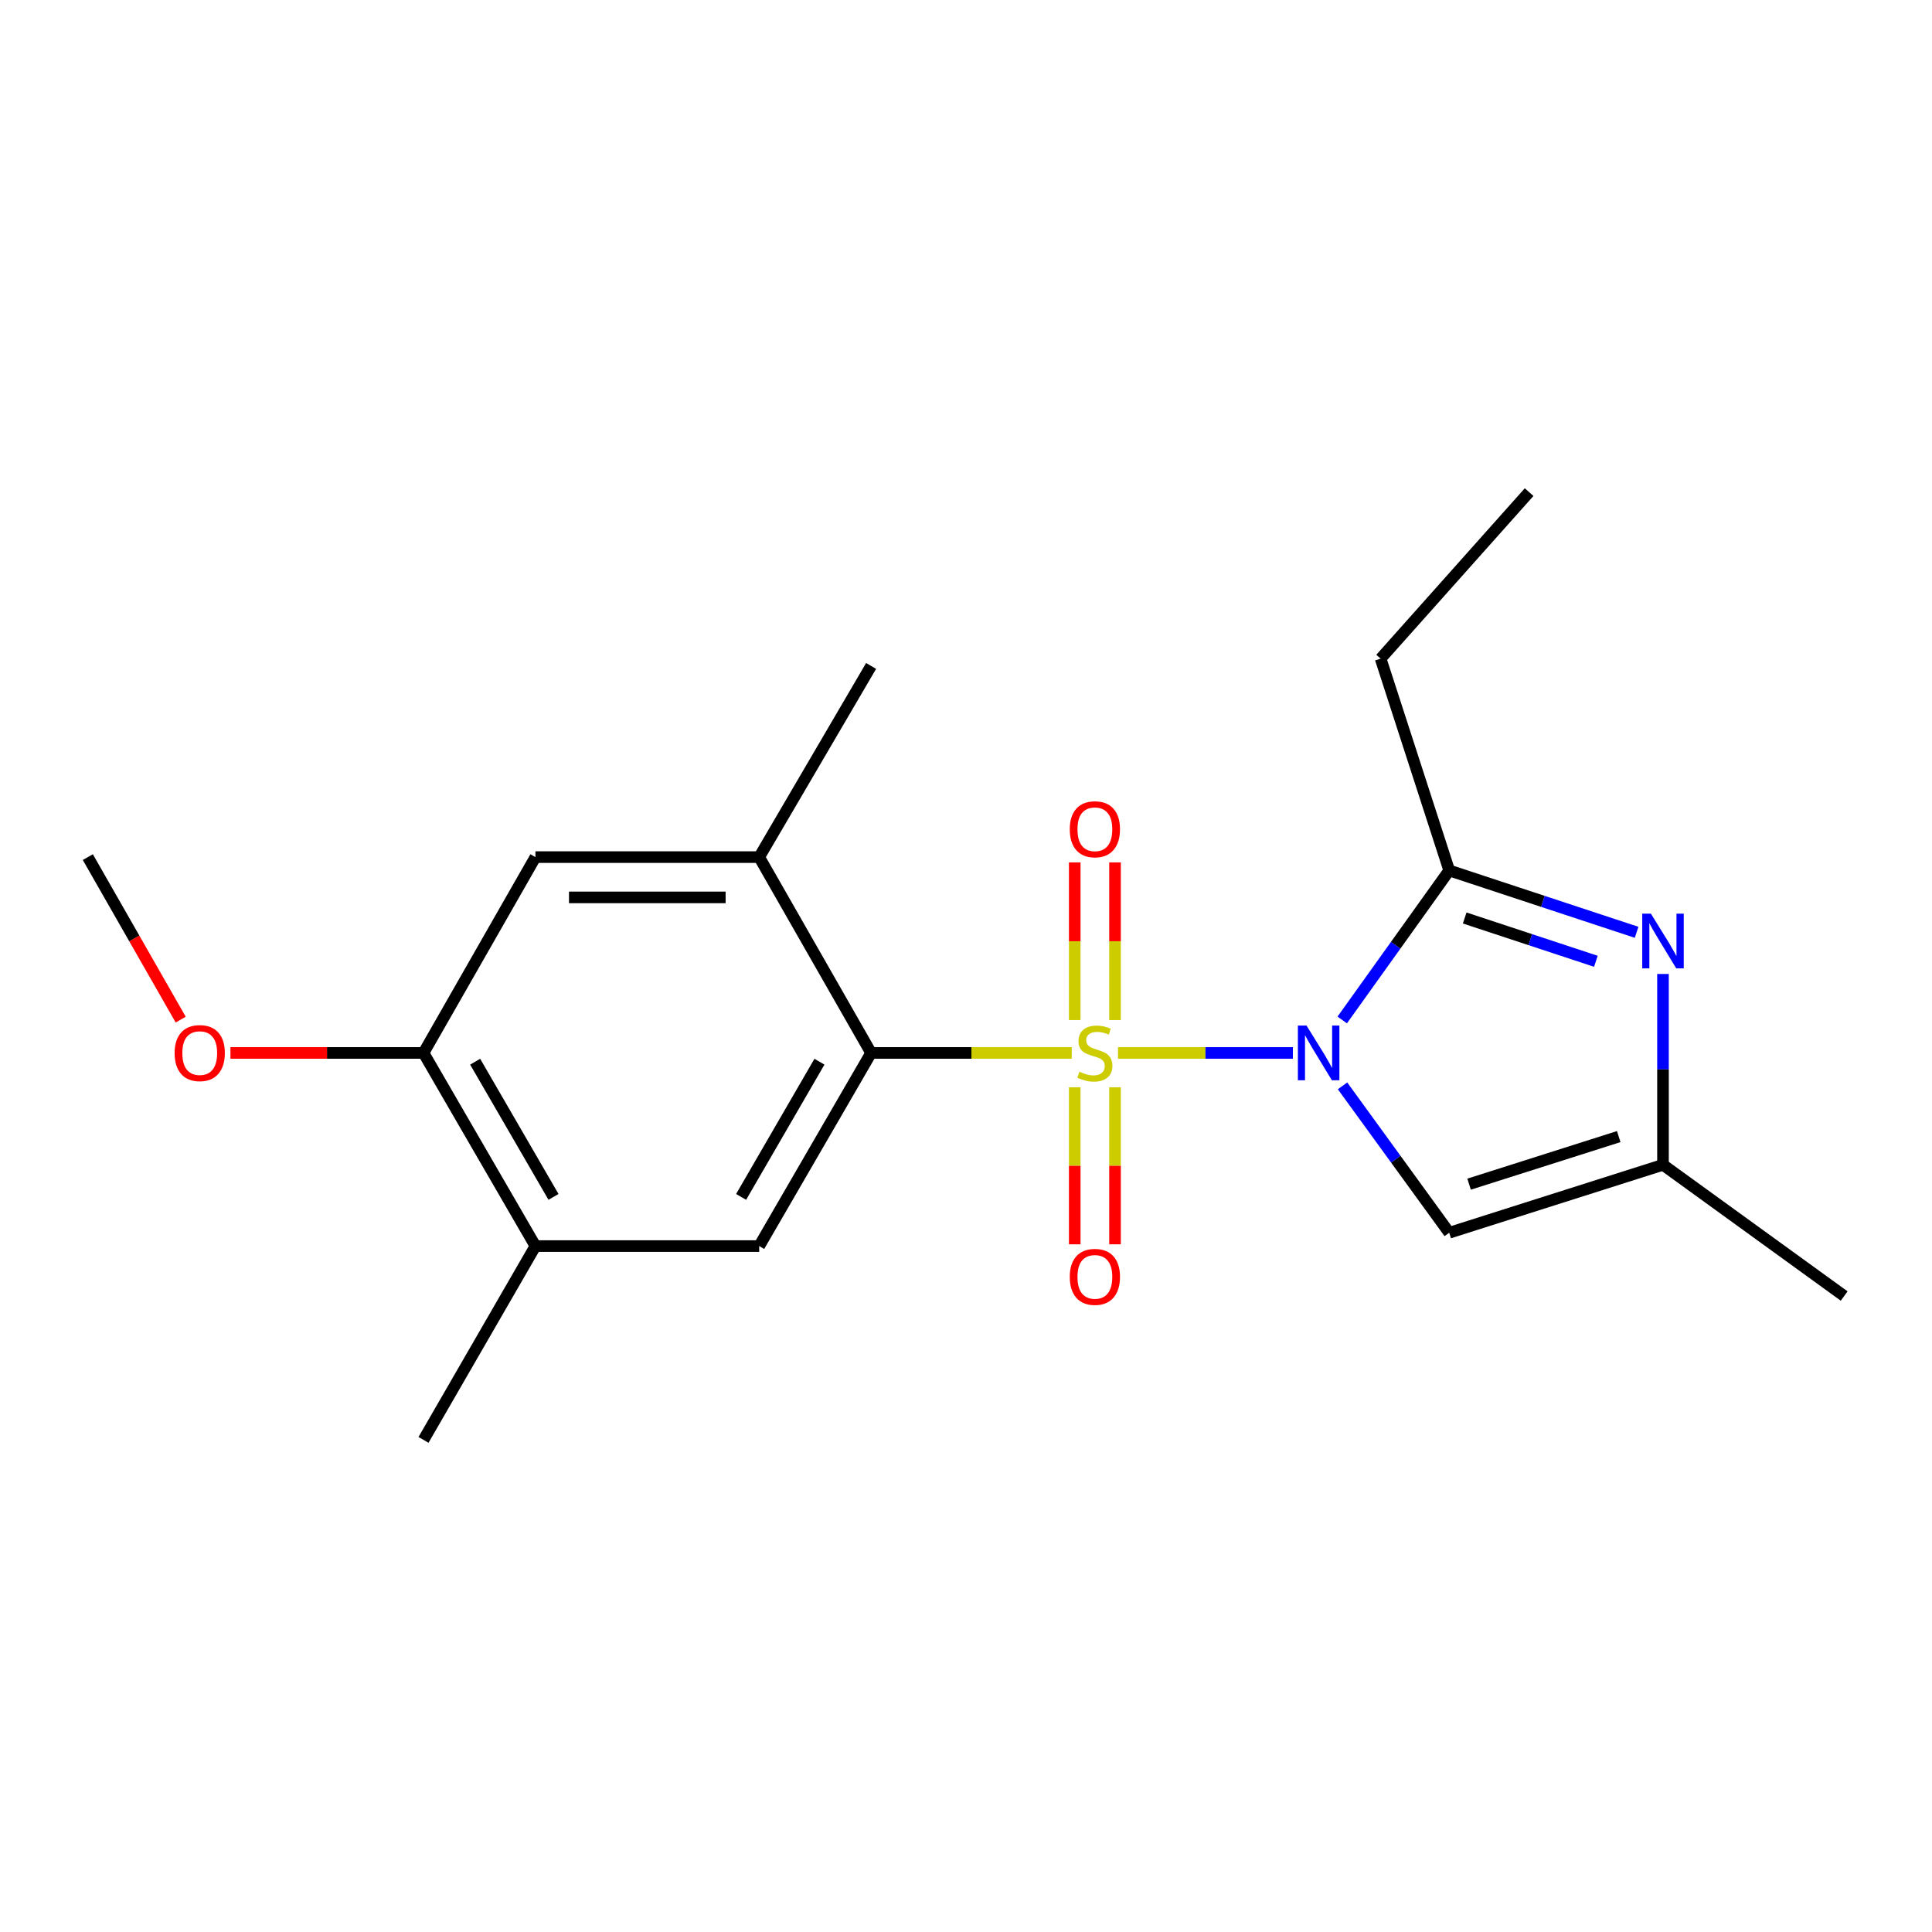 <?xml version='1.0' encoding='iso-8859-1'?>
<svg version='1.1' baseProfile='full'
              xmlns='http://www.w3.org/2000/svg'
                      xmlns:rdkit='http://www.rdkit.org/xml'
                      xmlns:xlink='http://www.w3.org/1999/xlink'
                  xml:space='preserve'
width='1000px' height='1000px' viewBox='0 0 1000 1000'>
<!-- END OF HEADER -->
<rect style='opacity:1.0;fill:#FFFFFF;stroke:none' width='1000' height='1000' x='0' y='0'> </rect>
<path class='bond-0' d='M 578.683,544.997 L 623.936,544.997' style='fill:none;fill-rule:evenodd;stroke:#CCCC00;stroke-width:6px;stroke-linecap:butt;stroke-linejoin:miter;stroke-opacity:1' />
<path class='bond-0' d='M 623.936,544.997 L 669.189,544.997' style='fill:none;fill-rule:evenodd;stroke:#0000FF;stroke-width:6px;stroke-linecap:butt;stroke-linejoin:miter;stroke-opacity:1' />
<path class='bond-2' d='M 554.732,544.997 L 502.805,544.997' style='fill:none;fill-rule:evenodd;stroke:#CCCC00;stroke-width:6px;stroke-linecap:butt;stroke-linejoin:miter;stroke-opacity:1' />
<path class='bond-2' d='M 502.805,544.997 L 450.879,544.997' style='fill:none;fill-rule:evenodd;stroke:#000000;stroke-width:6px;stroke-linecap:butt;stroke-linejoin:miter;stroke-opacity:1' />
<path class='bond-8' d='M 577.134,527.981 L 577.134,487.178' style='fill:none;fill-rule:evenodd;stroke:#CCCC00;stroke-width:6px;stroke-linecap:butt;stroke-linejoin:miter;stroke-opacity:1' />
<path class='bond-8' d='M 577.134,487.178 L 577.134,446.376' style='fill:none;fill-rule:evenodd;stroke:#FF0000;stroke-width:6px;stroke-linecap:butt;stroke-linejoin:miter;stroke-opacity:1' />
<path class='bond-8' d='M 556.281,527.981 L 556.281,487.178' style='fill:none;fill-rule:evenodd;stroke:#CCCC00;stroke-width:6px;stroke-linecap:butt;stroke-linejoin:miter;stroke-opacity:1' />
<path class='bond-8' d='M 556.281,487.178 L 556.281,446.376' style='fill:none;fill-rule:evenodd;stroke:#FF0000;stroke-width:6px;stroke-linecap:butt;stroke-linejoin:miter;stroke-opacity:1' />
<path class='bond-9' d='M 556.281,562.773 L 556.281,603.414' style='fill:none;fill-rule:evenodd;stroke:#CCCC00;stroke-width:6px;stroke-linecap:butt;stroke-linejoin:miter;stroke-opacity:1' />
<path class='bond-9' d='M 556.281,603.414 L 556.281,644.054' style='fill:none;fill-rule:evenodd;stroke:#FF0000;stroke-width:6px;stroke-linecap:butt;stroke-linejoin:miter;stroke-opacity:1' />
<path class='bond-9' d='M 577.134,562.773 L 577.134,603.414' style='fill:none;fill-rule:evenodd;stroke:#CCCC00;stroke-width:6px;stroke-linecap:butt;stroke-linejoin:miter;stroke-opacity:1' />
<path class='bond-9' d='M 577.134,603.414 L 577.134,644.054' style='fill:none;fill-rule:evenodd;stroke:#FF0000;stroke-width:6px;stroke-linecap:butt;stroke-linejoin:miter;stroke-opacity:1' />
<path class='bond-1' d='M 694.735,527.933 L 722.424,489.238' style='fill:none;fill-rule:evenodd;stroke:#0000FF;stroke-width:6px;stroke-linecap:butt;stroke-linejoin:miter;stroke-opacity:1' />
<path class='bond-1' d='M 722.424,489.238 L 750.113,450.543' style='fill:none;fill-rule:evenodd;stroke:#000000;stroke-width:6px;stroke-linecap:butt;stroke-linejoin:miter;stroke-opacity:1' />
<path class='bond-4' d='M 694.896,562.033 L 722.504,600.053' style='fill:none;fill-rule:evenodd;stroke:#0000FF;stroke-width:6px;stroke-linecap:butt;stroke-linejoin:miter;stroke-opacity:1' />
<path class='bond-4' d='M 722.504,600.053 L 750.113,638.072' style='fill:none;fill-rule:evenodd;stroke:#000000;stroke-width:6px;stroke-linecap:butt;stroke-linejoin:miter;stroke-opacity:1' />
<path class='bond-3' d='M 750.113,450.543 L 798.612,466.553' style='fill:none;fill-rule:evenodd;stroke:#000000;stroke-width:6px;stroke-linecap:butt;stroke-linejoin:miter;stroke-opacity:1' />
<path class='bond-3' d='M 798.612,466.553 L 847.11,482.564' style='fill:none;fill-rule:evenodd;stroke:#0000FF;stroke-width:6px;stroke-linecap:butt;stroke-linejoin:miter;stroke-opacity:1' />
<path class='bond-3' d='M 758.125,475.148 L 792.074,486.355' style='fill:none;fill-rule:evenodd;stroke:#000000;stroke-width:6px;stroke-linecap:butt;stroke-linejoin:miter;stroke-opacity:1' />
<path class='bond-3' d='M 792.074,486.355 L 826.023,497.563' style='fill:none;fill-rule:evenodd;stroke:#0000FF;stroke-width:6px;stroke-linecap:butt;stroke-linejoin:miter;stroke-opacity:1' />
<path class='bond-13' d='M 750.113,450.543 L 714.604,340.912' style='fill:none;fill-rule:evenodd;stroke:#000000;stroke-width:6px;stroke-linecap:butt;stroke-linejoin:miter;stroke-opacity:1' />
<path class='bond-6' d='M 450.879,544.997 L 392.953,644.966' style='fill:none;fill-rule:evenodd;stroke:#000000;stroke-width:6px;stroke-linecap:butt;stroke-linejoin:miter;stroke-opacity:1' />
<path class='bond-6' d='M 424.147,549.537 L 383.598,619.515' style='fill:none;fill-rule:evenodd;stroke:#000000;stroke-width:6px;stroke-linecap:butt;stroke-linejoin:miter;stroke-opacity:1' />
<path class='bond-7' d='M 450.879,544.997 L 392.953,443.638' style='fill:none;fill-rule:evenodd;stroke:#000000;stroke-width:6px;stroke-linecap:butt;stroke-linejoin:miter;stroke-opacity:1' />
<path class='bond-20' d='M 860.763,504.127 L 860.763,553.513' style='fill:none;fill-rule:evenodd;stroke:#0000FF;stroke-width:6px;stroke-linecap:butt;stroke-linejoin:miter;stroke-opacity:1' />
<path class='bond-20' d='M 860.763,553.513 L 860.763,602.9' style='fill:none;fill-rule:evenodd;stroke:#000000;stroke-width:6px;stroke-linecap:butt;stroke-linejoin:miter;stroke-opacity:1' />
<path class='bond-5' d='M 750.113,638.072 L 860.763,602.9' style='fill:none;fill-rule:evenodd;stroke:#000000;stroke-width:6px;stroke-linecap:butt;stroke-linejoin:miter;stroke-opacity:1' />
<path class='bond-5' d='M 760.393,612.923 L 837.848,588.302' style='fill:none;fill-rule:evenodd;stroke:#000000;stroke-width:6px;stroke-linecap:butt;stroke-linejoin:miter;stroke-opacity:1' />
<path class='bond-15' d='M 860.763,602.9 L 954.545,670.824' style='fill:none;fill-rule:evenodd;stroke:#000000;stroke-width:6px;stroke-linecap:butt;stroke-linejoin:miter;stroke-opacity:1' />
<path class='bond-10' d='M 392.953,644.966 L 277.135,644.966' style='fill:none;fill-rule:evenodd;stroke:#000000;stroke-width:6px;stroke-linecap:butt;stroke-linejoin:miter;stroke-opacity:1' />
<path class='bond-11' d='M 392.953,443.638 L 277.135,443.638' style='fill:none;fill-rule:evenodd;stroke:#000000;stroke-width:6px;stroke-linecap:butt;stroke-linejoin:miter;stroke-opacity:1' />
<path class='bond-11' d='M 375.58,464.491 L 294.508,464.491' style='fill:none;fill-rule:evenodd;stroke:#000000;stroke-width:6px;stroke-linecap:butt;stroke-linejoin:miter;stroke-opacity:1' />
<path class='bond-16' d='M 392.953,443.638 L 450.879,344.689' style='fill:none;fill-rule:evenodd;stroke:#000000;stroke-width:6px;stroke-linecap:butt;stroke-linejoin:miter;stroke-opacity:1' />
<path class='bond-17' d='M 277.135,644.966 L 219.209,745.282' style='fill:none;fill-rule:evenodd;stroke:#000000;stroke-width:6px;stroke-linecap:butt;stroke-linejoin:miter;stroke-opacity:1' />
<path class='bond-21' d='M 277.135,644.966 L 219.209,544.997' style='fill:none;fill-rule:evenodd;stroke:#000000;stroke-width:6px;stroke-linecap:butt;stroke-linejoin:miter;stroke-opacity:1' />
<path class='bond-21' d='M 286.49,619.515 L 245.942,549.537' style='fill:none;fill-rule:evenodd;stroke:#000000;stroke-width:6px;stroke-linecap:butt;stroke-linejoin:miter;stroke-opacity:1' />
<path class='bond-12' d='M 277.135,443.638 L 219.209,544.997' style='fill:none;fill-rule:evenodd;stroke:#000000;stroke-width:6px;stroke-linecap:butt;stroke-linejoin:miter;stroke-opacity:1' />
<path class='bond-14' d='M 219.209,544.997 L 169.243,544.997' style='fill:none;fill-rule:evenodd;stroke:#000000;stroke-width:6px;stroke-linecap:butt;stroke-linejoin:miter;stroke-opacity:1' />
<path class='bond-14' d='M 169.243,544.997 L 119.276,544.997' style='fill:none;fill-rule:evenodd;stroke:#FF0000;stroke-width:6px;stroke-linecap:butt;stroke-linejoin:miter;stroke-opacity:1' />
<path class='bond-19' d='M 714.604,340.912 L 791.472,254.718' style='fill:none;fill-rule:evenodd;stroke:#000000;stroke-width:6px;stroke-linecap:butt;stroke-linejoin:miter;stroke-opacity:1' />
<path class='bond-18' d='M 93.529,527.758 L 69.492,485.698' style='fill:none;fill-rule:evenodd;stroke:#FF0000;stroke-width:6px;stroke-linecap:butt;stroke-linejoin:miter;stroke-opacity:1' />
<path class='bond-18' d='M 69.492,485.698 L 45.455,443.638' style='fill:none;fill-rule:evenodd;stroke:#000000;stroke-width:6px;stroke-linecap:butt;stroke-linejoin:miter;stroke-opacity:1' />
<path  class='atom-0' d='M 558.708 554.717
Q 559.028 554.837, 560.348 555.397
Q 561.668 555.957, 563.108 556.317
Q 564.588 556.637, 566.028 556.637
Q 568.708 556.637, 570.268 555.357
Q 571.828 554.037, 571.828 551.757
Q 571.828 550.197, 571.028 549.237
Q 570.268 548.277, 569.068 547.757
Q 567.868 547.237, 565.868 546.637
Q 563.348 545.877, 561.828 545.157
Q 560.348 544.437, 559.268 542.917
Q 558.228 541.397, 558.228 538.837
Q 558.228 535.277, 560.628 533.077
Q 563.068 530.877, 567.868 530.877
Q 571.148 530.877, 574.868 532.437
L 573.948 535.517
Q 570.548 534.117, 567.988 534.117
Q 565.228 534.117, 563.708 535.277
Q 562.188 536.397, 562.228 538.357
Q 562.228 539.877, 562.988 540.797
Q 563.788 541.717, 564.908 542.237
Q 566.068 542.757, 567.988 543.357
Q 570.548 544.157, 572.068 544.957
Q 573.588 545.757, 574.668 547.397
Q 575.788 548.997, 575.788 551.757
Q 575.788 555.677, 573.148 557.797
Q 570.548 559.877, 566.188 559.877
Q 563.668 559.877, 561.748 559.317
Q 559.868 558.797, 557.628 557.877
L 558.708 554.717
' fill='#CCCC00'/>
<path  class='atom-1' d='M 676.265 530.837
L 685.545 545.837
Q 686.465 547.317, 687.945 549.997
Q 689.425 552.677, 689.505 552.837
L 689.505 530.837
L 693.265 530.837
L 693.265 559.157
L 689.385 559.157
L 679.425 542.757
Q 678.265 540.837, 677.025 538.637
Q 675.825 536.437, 675.465 535.757
L 675.465 559.157
L 671.785 559.157
L 671.785 530.837
L 676.265 530.837
' fill='#0000FF'/>
<path  class='atom-4' d='M 854.503 472.911
L 863.783 487.911
Q 864.703 489.391, 866.183 492.071
Q 867.663 494.751, 867.743 494.911
L 867.743 472.911
L 871.503 472.911
L 871.503 501.231
L 867.623 501.231
L 857.663 484.831
Q 856.503 482.911, 855.263 480.711
Q 854.063 478.511, 853.703 477.831
L 853.703 501.231
L 850.023 501.231
L 850.023 472.911
L 854.503 472.911
' fill='#0000FF'/>
<path  class='atom-9' d='M 553.708 429.225
Q 553.708 422.425, 557.068 418.625
Q 560.428 414.825, 566.708 414.825
Q 572.988 414.825, 576.348 418.625
Q 579.708 422.425, 579.708 429.225
Q 579.708 436.105, 576.308 440.025
Q 572.908 443.905, 566.708 443.905
Q 560.468 443.905, 557.068 440.025
Q 553.708 436.145, 553.708 429.225
M 566.708 440.705
Q 571.028 440.705, 573.348 437.825
Q 575.708 434.905, 575.708 429.225
Q 575.708 423.665, 573.348 420.865
Q 571.028 418.025, 566.708 418.025
Q 562.388 418.025, 560.028 420.825
Q 557.708 423.625, 557.708 429.225
Q 557.708 434.945, 560.028 437.825
Q 562.388 440.705, 566.708 440.705
' fill='#FF0000'/>
<path  class='atom-10' d='M 553.708 660.906
Q 553.708 654.106, 557.068 650.306
Q 560.428 646.506, 566.708 646.506
Q 572.988 646.506, 576.348 650.306
Q 579.708 654.106, 579.708 660.906
Q 579.708 667.786, 576.308 671.706
Q 572.908 675.586, 566.708 675.586
Q 560.468 675.586, 557.068 671.706
Q 553.708 667.826, 553.708 660.906
M 566.708 672.386
Q 571.028 672.386, 573.348 669.506
Q 575.708 666.586, 575.708 660.906
Q 575.708 655.346, 573.348 652.546
Q 571.028 649.706, 566.708 649.706
Q 562.388 649.706, 560.028 652.506
Q 557.708 655.306, 557.708 660.906
Q 557.708 666.626, 560.028 669.506
Q 562.388 672.386, 566.708 672.386
' fill='#FF0000'/>
<path  class='atom-15' d='M 90.381 545.077
Q 90.381 538.277, 93.741 534.477
Q 97.101 530.677, 103.381 530.677
Q 109.661 530.677, 113.021 534.477
Q 116.381 538.277, 116.381 545.077
Q 116.381 551.957, 112.981 555.877
Q 109.581 559.757, 103.381 559.757
Q 97.141 559.757, 93.741 555.877
Q 90.381 551.997, 90.381 545.077
M 103.381 556.557
Q 107.701 556.557, 110.021 553.677
Q 112.381 550.757, 112.381 545.077
Q 112.381 539.517, 110.021 536.717
Q 107.701 533.877, 103.381 533.877
Q 99.061 533.877, 96.701 536.677
Q 94.381 539.477, 94.381 545.077
Q 94.381 550.797, 96.701 553.677
Q 99.061 556.557, 103.381 556.557
' fill='#FF0000'/>
</svg>
